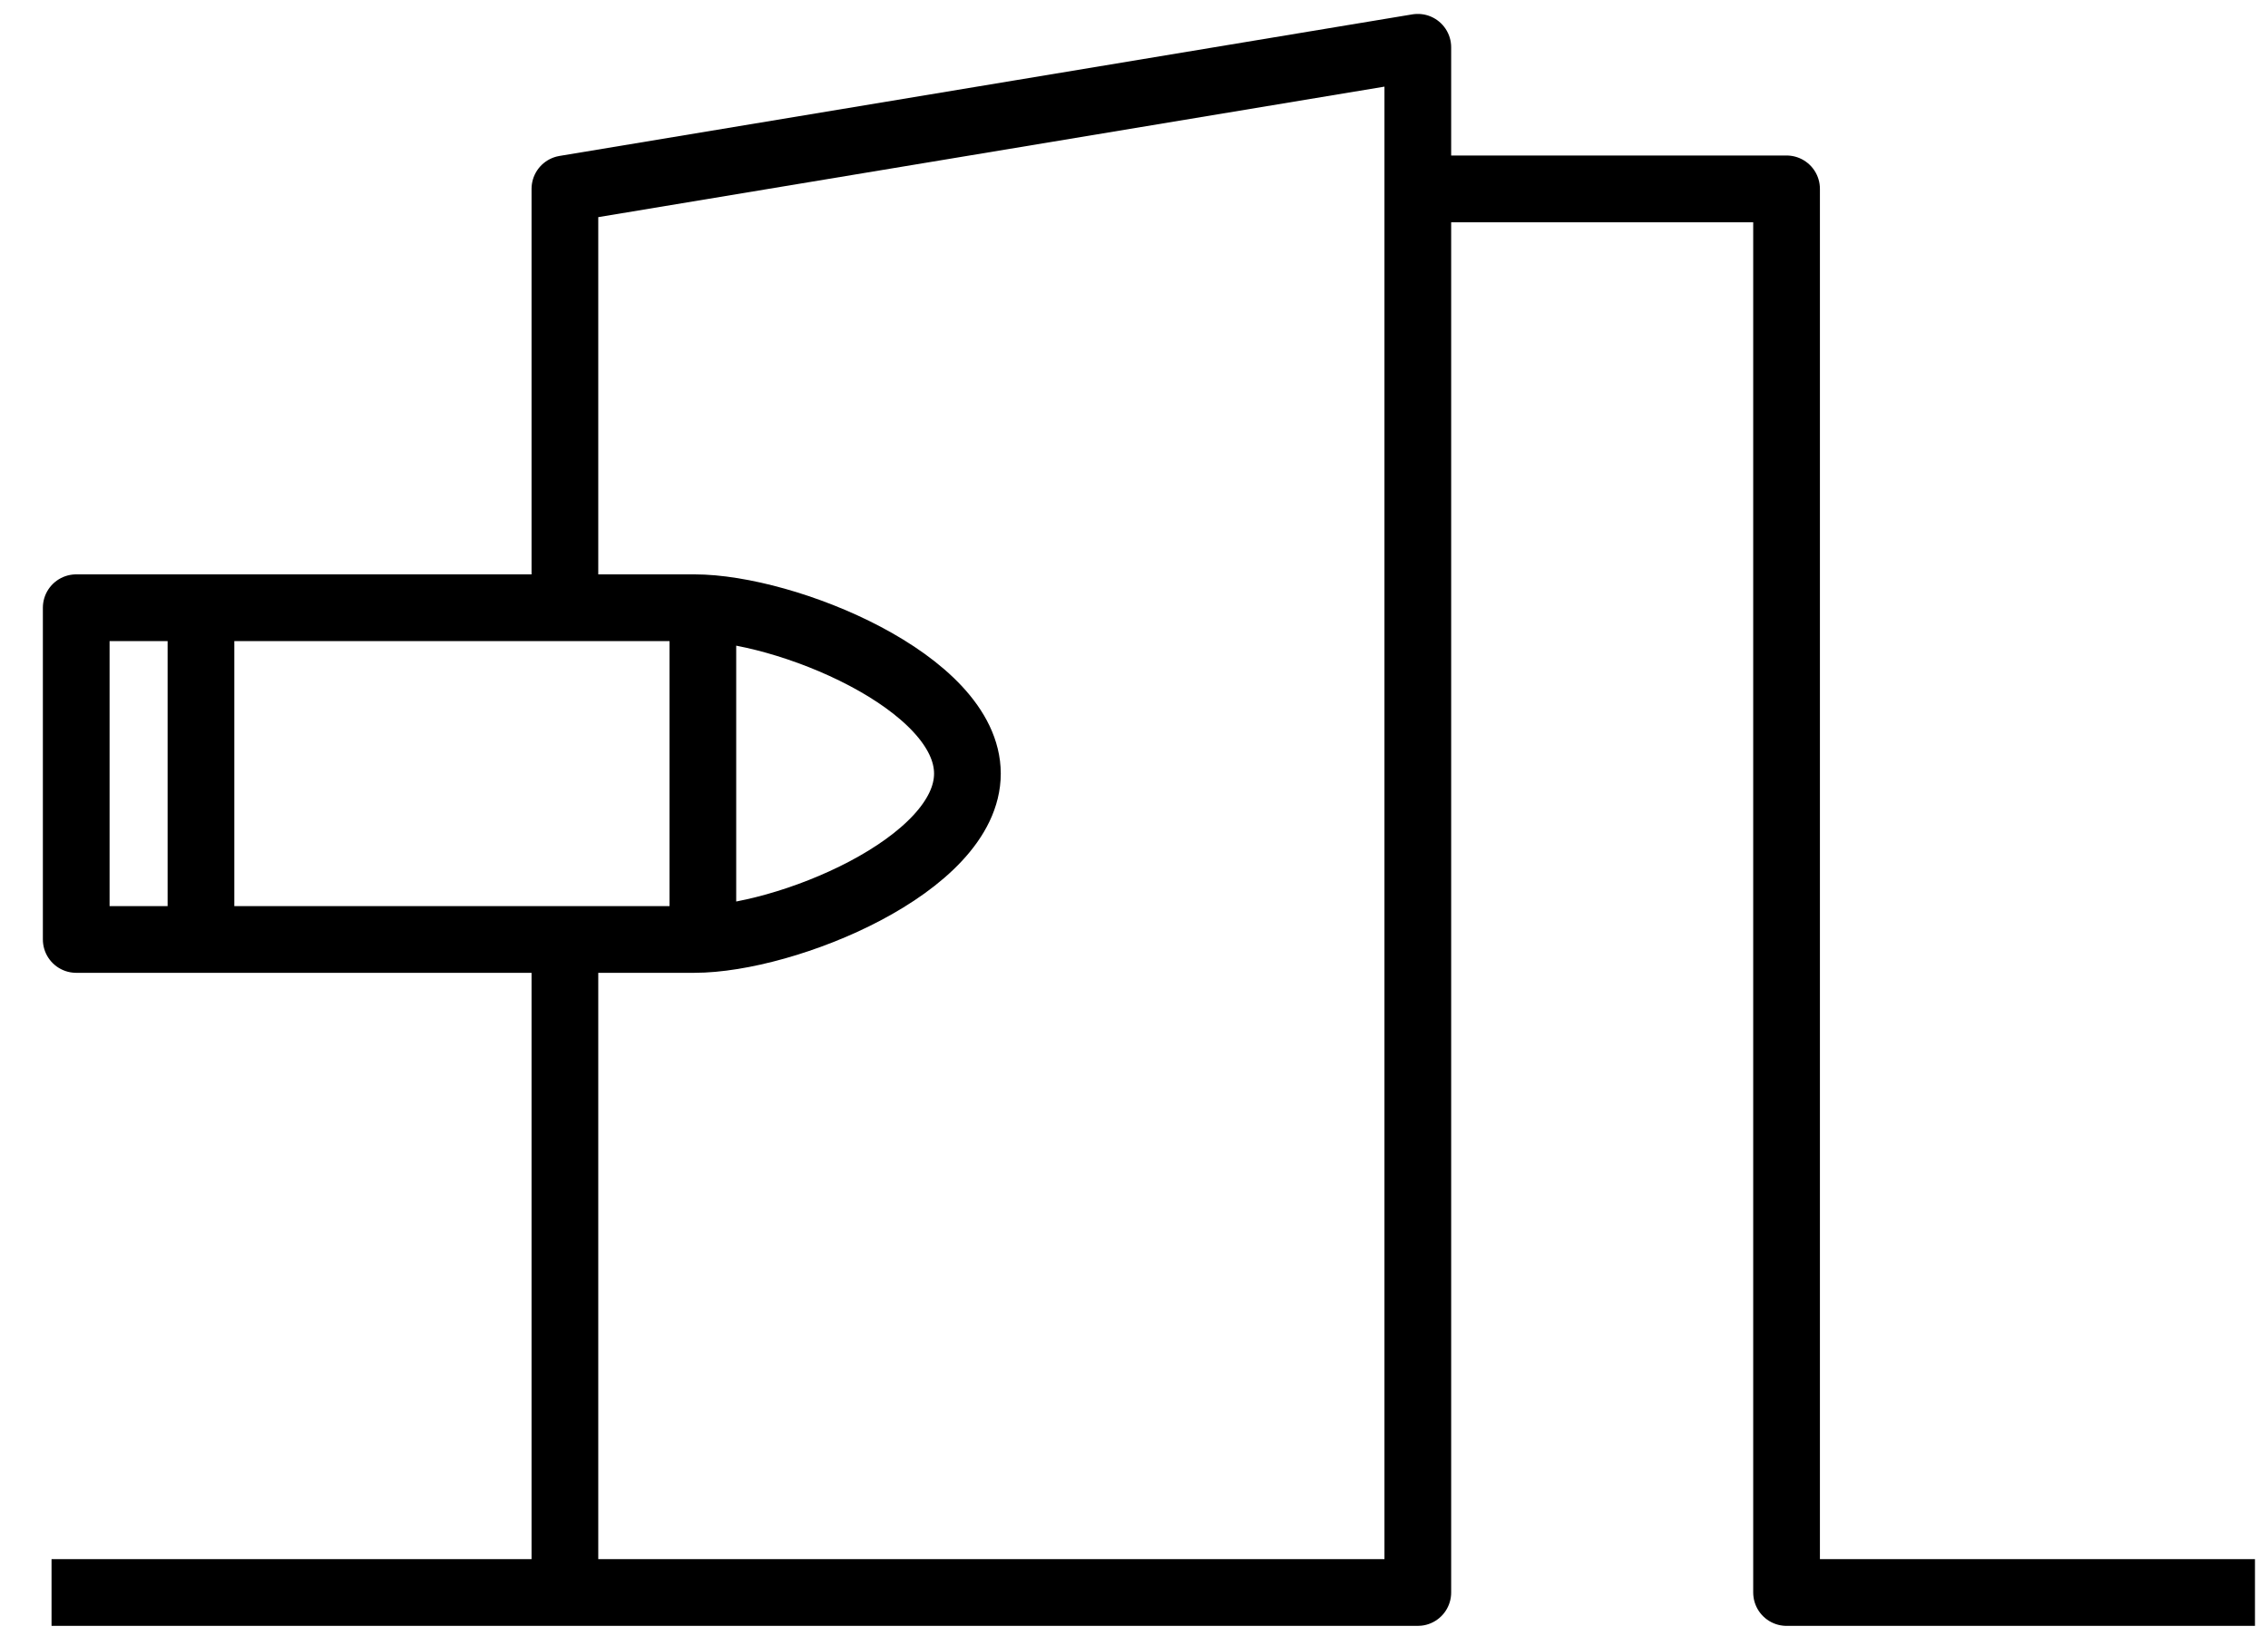 <svg width="51" height="37" viewBox="0 0 51 37" xmlns="http://www.w3.org/2000/svg">
    <g stroke="#000" stroke-width="1.5" fill="none" fill-rule="evenodd" stroke-linejoin="round">
        <path d="M31.882 4.246h8.292v31.557h10.533M12.703 13.663V4.246l19.179-3.183v34.74H12.703V21.121M1.159 35.803h11.544"/>
        <g>
            <path d="M1.714 13.663h13.899c2.058 0 6.141 1.671 6.141 3.729s-4.083 3.729-6.141 3.729H1.714v-7.458zM15.805 21.121v-7.458M4.519 21.121v-7.458"/>
        </g>
    </g>
</svg>
